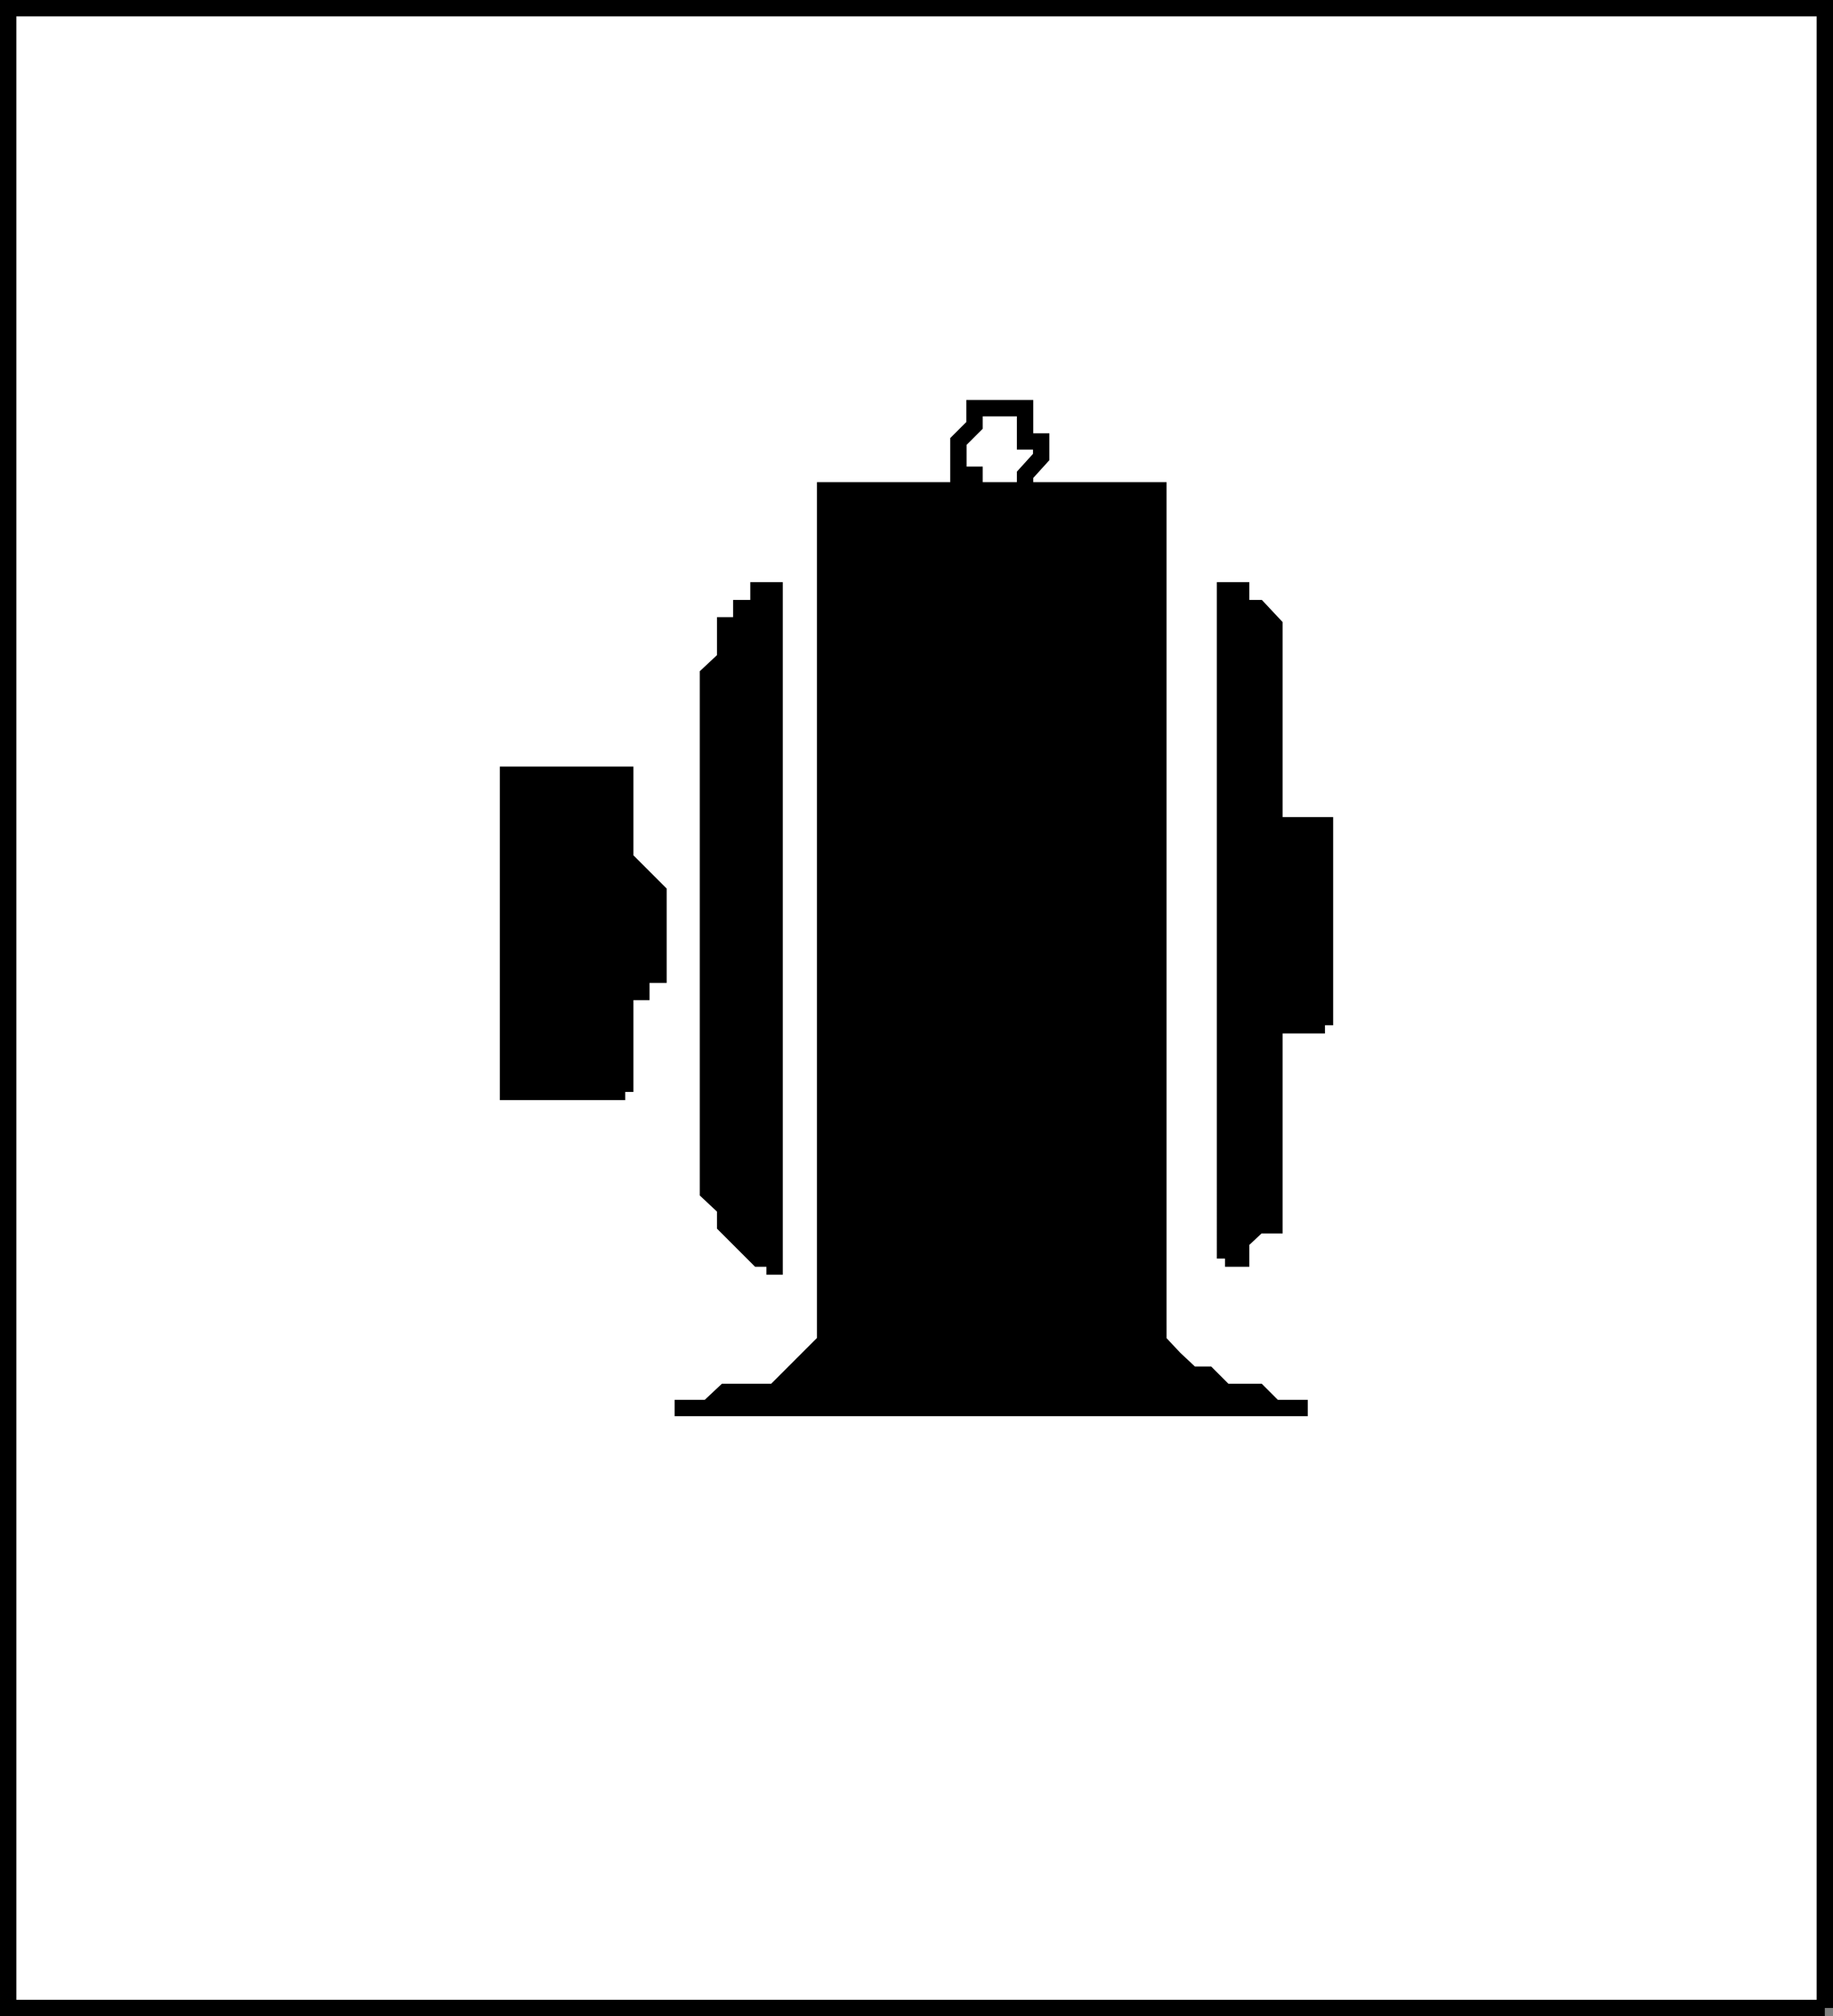 <svg xmlns="http://www.w3.org/2000/svg" width="330.046" height="362.948"><rect width="100%" height="100%" fill="#808080" stroke="none"/><path fill="#fff" stroke="#000" stroke-miterlimit="10" stroke-width="2.948" d="M328.572 361.474v-360H1.474v360h327.098"/><path stroke="#000" stroke-miterlimit="10" stroke-width="2.948" d="M139.474 229.474V106.271h-2.902v3.203h-3.098v3.098h-2.902v6l-3.098 2.902v93.098l3.098 2.902v3.098l6 6h2.902v2.902m81.098-2.902V106.27h2.902v3.203h3.098l2.902 3.098v108h-2.902l-3.098 2.902v3.098h-2.902"/><path stroke="#000" stroke-miterlimit="10" stroke-width="2.948" d="M238.572 184.572v-36h-12v36h12m-126 12v-18h2.902v-3.098h3.098v-14.902l-6-6v-15.098H91.474v57.098h21.098m96 42V88.27h-60v153.203l-9.098 9.098h-8.902l-3.098 2.902h-6 114-6l-2.902-2.902h-6l-3.098-3.098h-2.902l-3.098-2.902-2.902-3.098v-2.902"/><path fill="none" stroke="#000" stroke-miterlimit="10" stroke-width="2.948" d="m178.572 94.572 2.902-3.098 3.098-3.203v-2.797l2.902-3.203v-2.797h-2.902v-6h-9.098v3.098l-2.902 2.902v6h2.902v2.797l3.098 3.203v3.098"/></svg>
